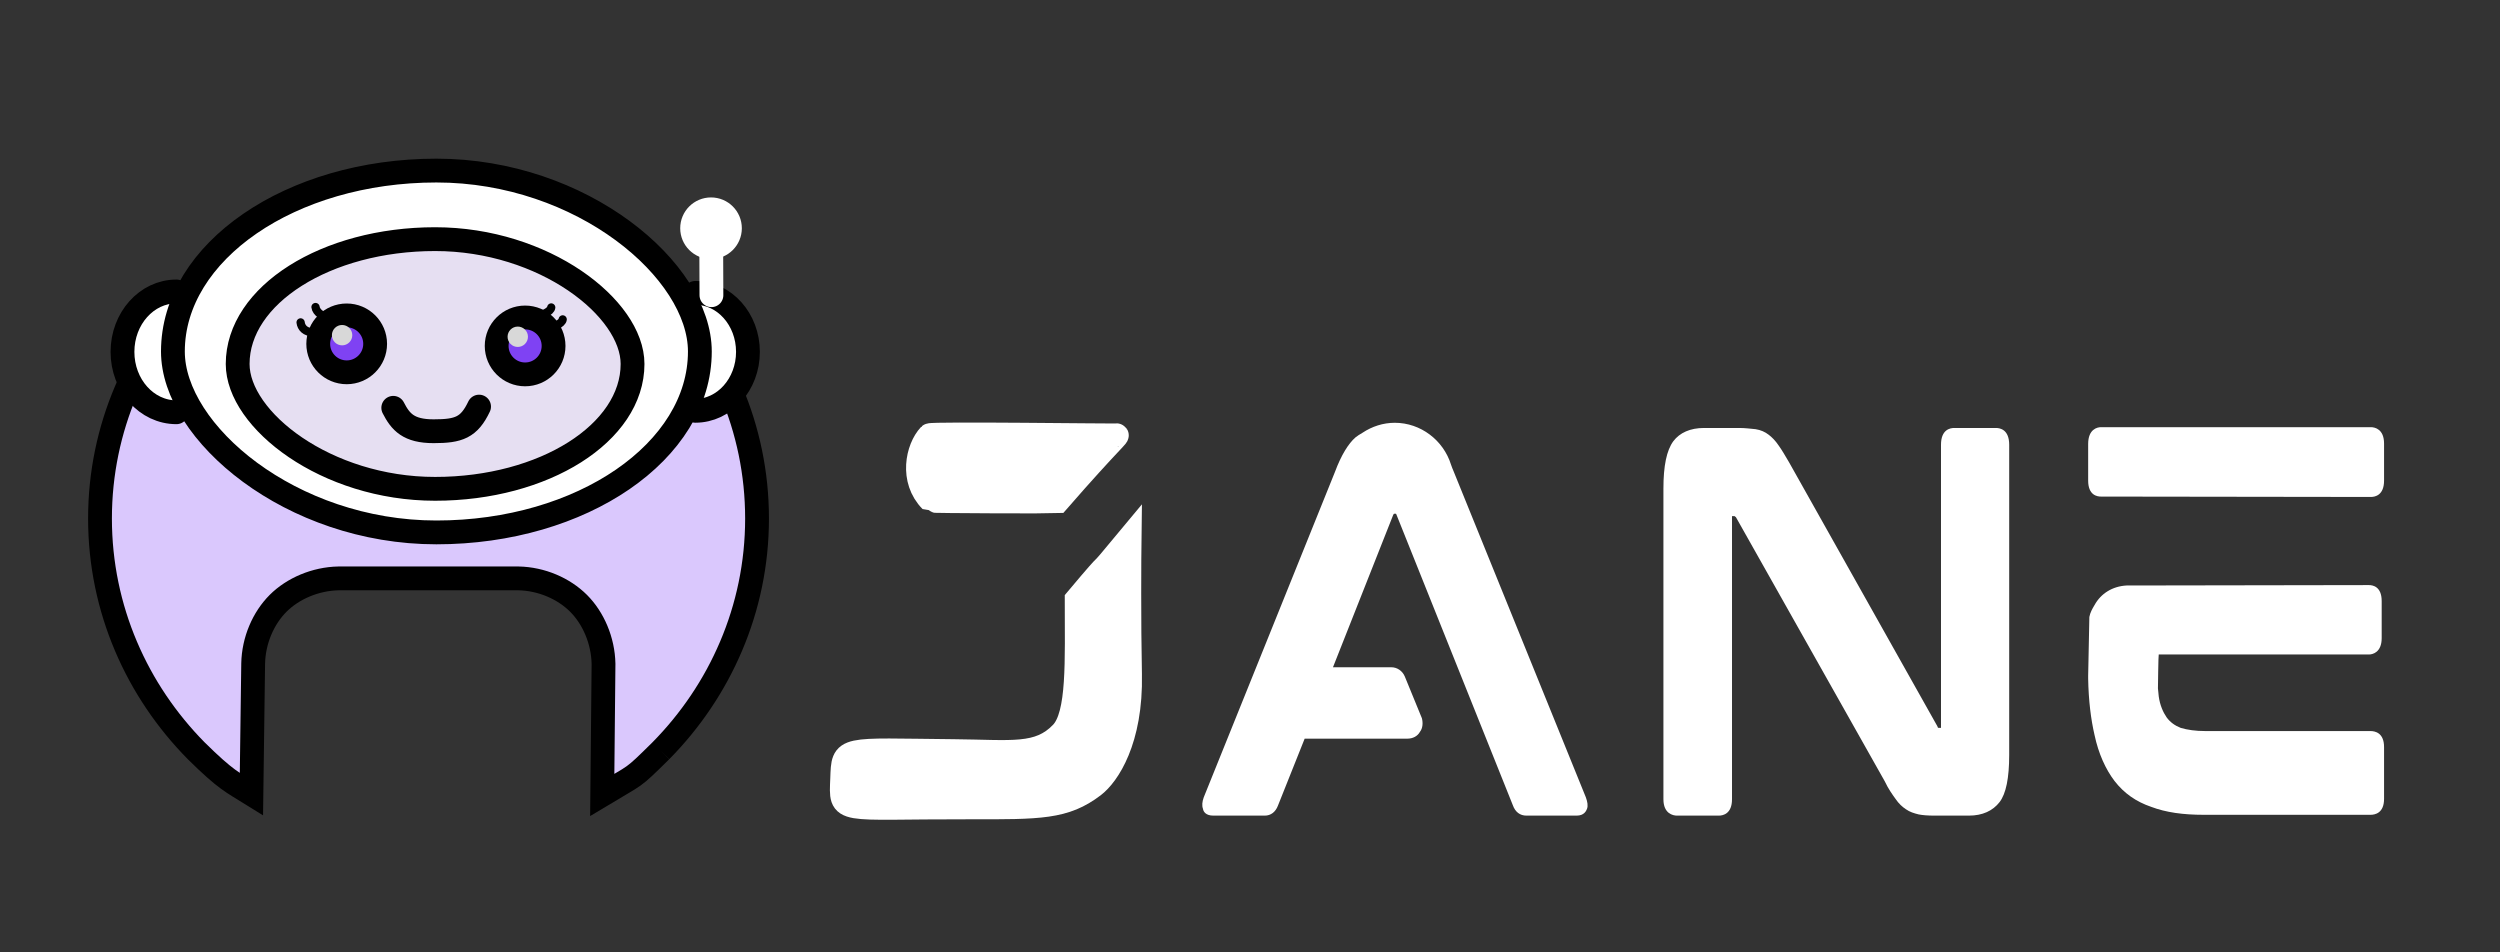 <svg xmlns="http://www.w3.org/2000/svg" height="40" width="105" viewBox="0 0 105 40">
  <rect x="0" y="0" width="105" height="40" fill="#333333" stroke="none"/>
  <ellipse ry="13.479" rx="13.479" cy="25.299" cx="20.511" style="fill: none;"></ellipse>
  <path style="fill: rgb(218, 200, 253); stroke: rgb(0, 0, 0);" d="M 27.754 31.534 C 26.497 32.775 26.779 32.488 25.294 33.384 L 25.348 27.882 C 25.329 26.907 24.923 25.963 24.3 25.34 C 23.676 24.717 22.745 24.311 21.771 24.292 L 14.222 24.292 C 13.248 24.311 12.304 24.717 11.68 25.34 C 11.058 25.963 10.652 26.896 10.633 27.871 L 10.56 33.352 C 9.759 32.853 9.5 32.775 8.242 31.534 C 7.001 30.276 5.99 28.79 5.29 27.14 C 4.59 25.492 4.2 23.682 4.2 21.778 C 4.2 19.874 4.59 18.064 5.291 16.415 C 5.991 14.767 7.001 13.28 8.242 12.022 C 9.5 10.781 10.986 9.77 12.635 9.071 C 14.284 8.37 16.094 7.98 17.998 7.98 C 19.902 7.98 21.712 8.37 23.361 9.071 C 25.009 9.77 26.497 10.781 27.754 12.022 C 28.996 13.28 30.007 14.767 30.706 16.415 C 31.407 18.064 31.796 19.874 31.796 21.778 C 31.796 23.682 31.406 25.492 30.705 27.14 C 30.005 28.79 28.995 30.276 27.754 31.534"></path>
  <path transform="matrix(0, 1, -1, 0, -0, 0)" style="stroke: rgb(0, 0, 0); stroke-linecap: round; fill: rgb(255, 255, 255); transform-origin: 6.277px 14.778px;" d="M 8.814 13.644 C 8.814 14.897 7.679 15.911 6.277 15.911 C 4.876 15.911 3.74 14.897 3.74 13.644"></path>
  <path transform="matrix(0, -1, 1, 0, 0, 0)" style="stroke: rgb(0, 0, 0); stroke-linecap: round; fill: rgb(255, 255, 255); transform-origin: 30.308px 14.778px;" d="M 32.785 13.672 C 32.785 14.894 31.676 15.884 30.308 15.884 C 28.941 15.884 27.832 14.894 27.832 13.672"></path>
  <rect style="stroke: rgb(0, 0, 0); stroke-linecap: round; fill: rgb(255, 255, 255);" ry="30" rx="30" height="15.197" width="22.132" y="7.164" x="7.262"></rect>
  <rect style="stroke: rgb(0, 0, 0); stroke-linecap: round; fill: rgba(183, 163, 219, 0.34);" ry="19" rx="19" height="10.487" width="16.585" y="10.044" x="9.982"></rect>
  <path d="M 29.88 12.399 L 29.868 9.343" style="fill: rgb(216, 216, 216); stroke-linecap: round; stroke: rgb(255, 255, 255); transform-origin: 29.874px 10.871px;"></path>
  <ellipse ry="0.794" rx="0.794" cy="9.586" cx="29.863" style="stroke-linecap: round; fill: rgb(255, 255, 255); stroke: rgb(255, 255, 255);"></ellipse>
  <ellipse ry="1.195" rx="1.195" cy="14.442" cx="14.561" style="stroke: rgb(0, 0, 0); stroke-linecap: round; fill: rgb(127, 66, 243);"></ellipse>
  <path style="stroke: rgb(0, 0, 0); fill: none; stroke-linecap: round;" d="M 20.121 17.077 C 19.702 17.958 19.268 18.112 18.213 18.112 C 17.159 18.112 16.822 17.724 16.517 17.128"></path>
  <g style="" transform="matrix(-0.229, 0, 0, 0.229, -115.077, -85.064)">
    <path d="M -563.287 429.715 C -561.779 429.715 -560.499 428.732 -560.388 427.774" style="fill: rgb(216, 216, 216); stroke: rgb(0, 0, 0); stroke-linecap: round; stroke-width: 1.518px;"></path>
    <path d="M -560.014 432.408 C -558.506 432.408 -557.765 431.549 -557.654 430.591" style="fill: rgb(216, 216, 216); stroke: rgb(0, 0, 0); stroke-linecap: round; stroke-width: 1.518px;"></path>
  </g>
  <ellipse ry="0.428" rx="0.428" cy="14.077" cx="14.368" style="fill: rgb(216, 216, 216);"></ellipse>
  <g style="" transform="matrix(0.176, 0, 0, 0.178, 121.78, -63.229)">
    <path d="M -564.132 429.716 C -562.624 429.716 -560.499 428.732 -560.388 427.774" style="fill: rgb(216, 216, 216); stroke: rgb(0, 0, 0); stroke-linecap: round; stroke-width: 1.966px;"></path>
    <path d="M -561.398 432.533 C -559.89 432.533 -557.765 431.549 -557.654 430.591" style="fill: rgb(216, 216, 216); stroke: rgb(0, 0, 0); stroke-linecap: round; stroke-width: 1.966px;"></path>
  </g>
  <ellipse ry="1.195" rx="1.195" cy="14.529" cx="22.055" style="stroke: rgb(0, 0, 0); stroke-linecap: round; fill: rgb(127, 66, 243);"></ellipse>
  <ellipse ry="0.428" rx="0.428" cy="14.144" cx="21.746" style="fill: rgb(216, 216, 216);"></ellipse>
  <g style="" fill-opacity="1" fill="#000000" transform="matrix(1.072, 0, 0, 1.072, 48.9, 34.239)">
    <g>
      <path style="fill: rgb(255, 255, 255);" d="M 11.344 -13.453 C 11.297 -13.547 11.266 -13.656 11.234 -13.734 C 10.938 -14.688 10.047 -15.375 9.031 -15.375 C 8.578 -15.375 8.141 -15.234 7.766 -14.984 C 7.656 -14.922 7.562 -14.859 7.484 -14.797 C 7.219 -14.562 6.938 -14.125 6.688 -13.453 L 1.547 -0.703 C 1.484 -0.531 1.469 -0.375 1.516 -0.25 C 1.531 -0.141 1.625 0.016 1.922 0.016 L 3.938 0.016 C 4.172 0.016 4.359 -0.125 4.453 -0.375 L 5.5 -3 L 9.531 -3 C 9.734 -3 9.922 -3.094 10.016 -3.266 C 10.125 -3.406 10.141 -3.609 10.094 -3.797 L 9.422 -5.438 C 9.328 -5.656 9.125 -5.797 8.891 -5.797 L 6.609 -5.797 L 8.969 -11.766 C 8.984 -11.797 9 -11.812 9 -11.812 L 9.078 -11.812 C 9.078 -11.812 9.078 -11.812 9.094 -11.781 L 13.656 -0.391 C 13.75 -0.125 13.938 0.016 14.188 0.016 L 16.156 0.016 C 16.453 0.016 16.531 -0.172 16.562 -0.25 C 16.609 -0.375 16.578 -0.531 16.516 -0.703 Z M 11.344 -13.453"></path>
    </g>
  </g>
  <g style="" fill-opacity="1" fill="#000000" transform="matrix(1.072, 0, 0, 1.072, 68.289, 34.239)">
    <g>
      <path style="fill: rgb(255, 255, 255);" d="M 14.5 -15.172 L 12.859 -15.172 C 12.703 -15.172 12.344 -15.109 12.344 -14.516 L 12.344 -3.453 C 12.344 -3.438 12.344 -3.438 12.344 -3.422 L 12.266 -3.422 C 12.234 -3.422 12.219 -3.422 12.203 -3.484 L 6.391 -13.828 C 6.234 -14.094 6.109 -14.312 5.984 -14.484 C 5.859 -14.672 5.719 -14.812 5.594 -14.906 C 5.453 -15.016 5.281 -15.094 5.078 -15.125 C 4.891 -15.141 4.672 -15.172 4.438 -15.172 L 3.062 -15.172 C 2.516 -15.172 2.109 -14.984 1.859 -14.656 C 1.594 -14.297 1.469 -13.688 1.469 -12.797 L 1.469 -0.625 C 1.469 -0.062 1.844 0.016 2 0.016 L 3.641 0.016 C 3.812 0.016 4.156 -0.062 4.156 -0.625 L 4.156 -11.688 C 4.156 -11.703 4.156 -11.719 4.156 -11.719 L 4.25 -11.719 C 4.25 -11.719 4.266 -11.719 4.312 -11.672 L 10.141 -1.328 C 10.281 -1.031 10.438 -0.812 10.562 -0.641 C 10.688 -0.453 10.828 -0.328 10.969 -0.234 C 11.125 -0.125 11.281 -0.078 11.469 -0.031 C 11.625 0 11.828 0.016 12.094 0.016 L 13.438 0.016 C 13.969 0.016 14.375 -0.172 14.641 -0.516 C 14.891 -0.844 15.016 -1.453 15.016 -2.359 L 15.016 -14.516 C 15.016 -15.109 14.656 -15.172 14.5 -15.172 Z M 14.5 -15.172"></path>
    </g>
  </g>
  <g style="" fill-opacity="1" fill="#000000" transform="matrix(1.072, 0, 0, 1.072, 86.128, 34.239)">
    <g>
      <path style="fill: rgb(255, 255, 255);" d="M 12.531 -3.297 L 6.062 -3.297 C 5.672 -3.297 5.359 -3.344 5.094 -3.422 C 4.859 -3.516 4.688 -3.641 4.547 -3.828 C 4.406 -4.031 4.281 -4.312 4.234 -4.656 C 4.219 -4.75 4.219 -4.875 4.203 -4.969 C 4.203 -4.969 4.219 -6.297 4.234 -6.297 L 12.469 -6.297 C 12.609 -6.297 12.969 -6.375 12.969 -6.938 L 12.969 -8.391 C 12.969 -8.969 12.609 -9.016 12.469 -9.016 L 2.969 -9 C 2.422 -8.969 1.969 -8.688 1.719 -8.234 C 1.625 -8.078 1.547 -7.938 1.516 -7.766 L 1.469 -5.453 L 1.469 -5.359 C 1.484 -4.484 1.578 -3.75 1.719 -3.141 C 1.875 -2.406 2.156 -1.797 2.5 -1.344 C 2.875 -0.859 3.344 -0.531 3.938 -0.328 C 4.516 -0.109 5.188 -0.016 6 -0.016 L 12.531 -0.016 C 12.703 -0.016 13.062 -0.078 13.062 -0.641 L 13.062 -2.672 C 13.062 -3.234 12.703 -3.297 12.531 -3.297 Z M 12.547 -15.203 L 1.969 -15.203 C 1.828 -15.203 1.469 -15.125 1.469 -14.547 L 1.469 -13.109 C 1.469 -12.531 1.828 -12.484 1.969 -12.484 L 12.547 -12.469 C 12.703 -12.469 13.062 -12.531 13.062 -13.109 L 13.062 -14.562 C 13.062 -15.125 12.703 -15.203 12.547 -15.203 Z M 12.547 -15.203"></path>
    </g>
  </g>
  <path d="M 45.22 25.176 C 45.22 27.758 45.323 30.023 44.59 30.786 C 43.627 31.79 42.498 31.57 40.076 31.547 C 35.329 31.503 35.423 31.335 35.371 32.706 C 35.315 34.216 35.151 33.898 40.682 33.91 C 43.698 33.917 44.721 33.921 45.929 33.002 C 46.52 32.552 47.519 31.1 47.461 28.315 C 47.415 26.081 47.433 23.372 47.443 22.59 C 45.626 24.782 47.122 22.915 45.22 25.176 Z" style="fill: rgb(255, 255, 255); stroke: rgb(255, 255, 255);"></path>
  <path d="M 39.045 18.279 C 39.122 18.199 46.828 18.298 46.866 18.287 C 47.051 18.233 46.703 18.439 44.422 21.056 C 44.155 21.072 39.132 21.058 39.103 21.029 C 38.243 20.156 38.529 18.828 39.045 18.279 Z" style="fill: rgb(255, 255, 255); stroke: rgb(255, 255, 255);"></path>
</svg>